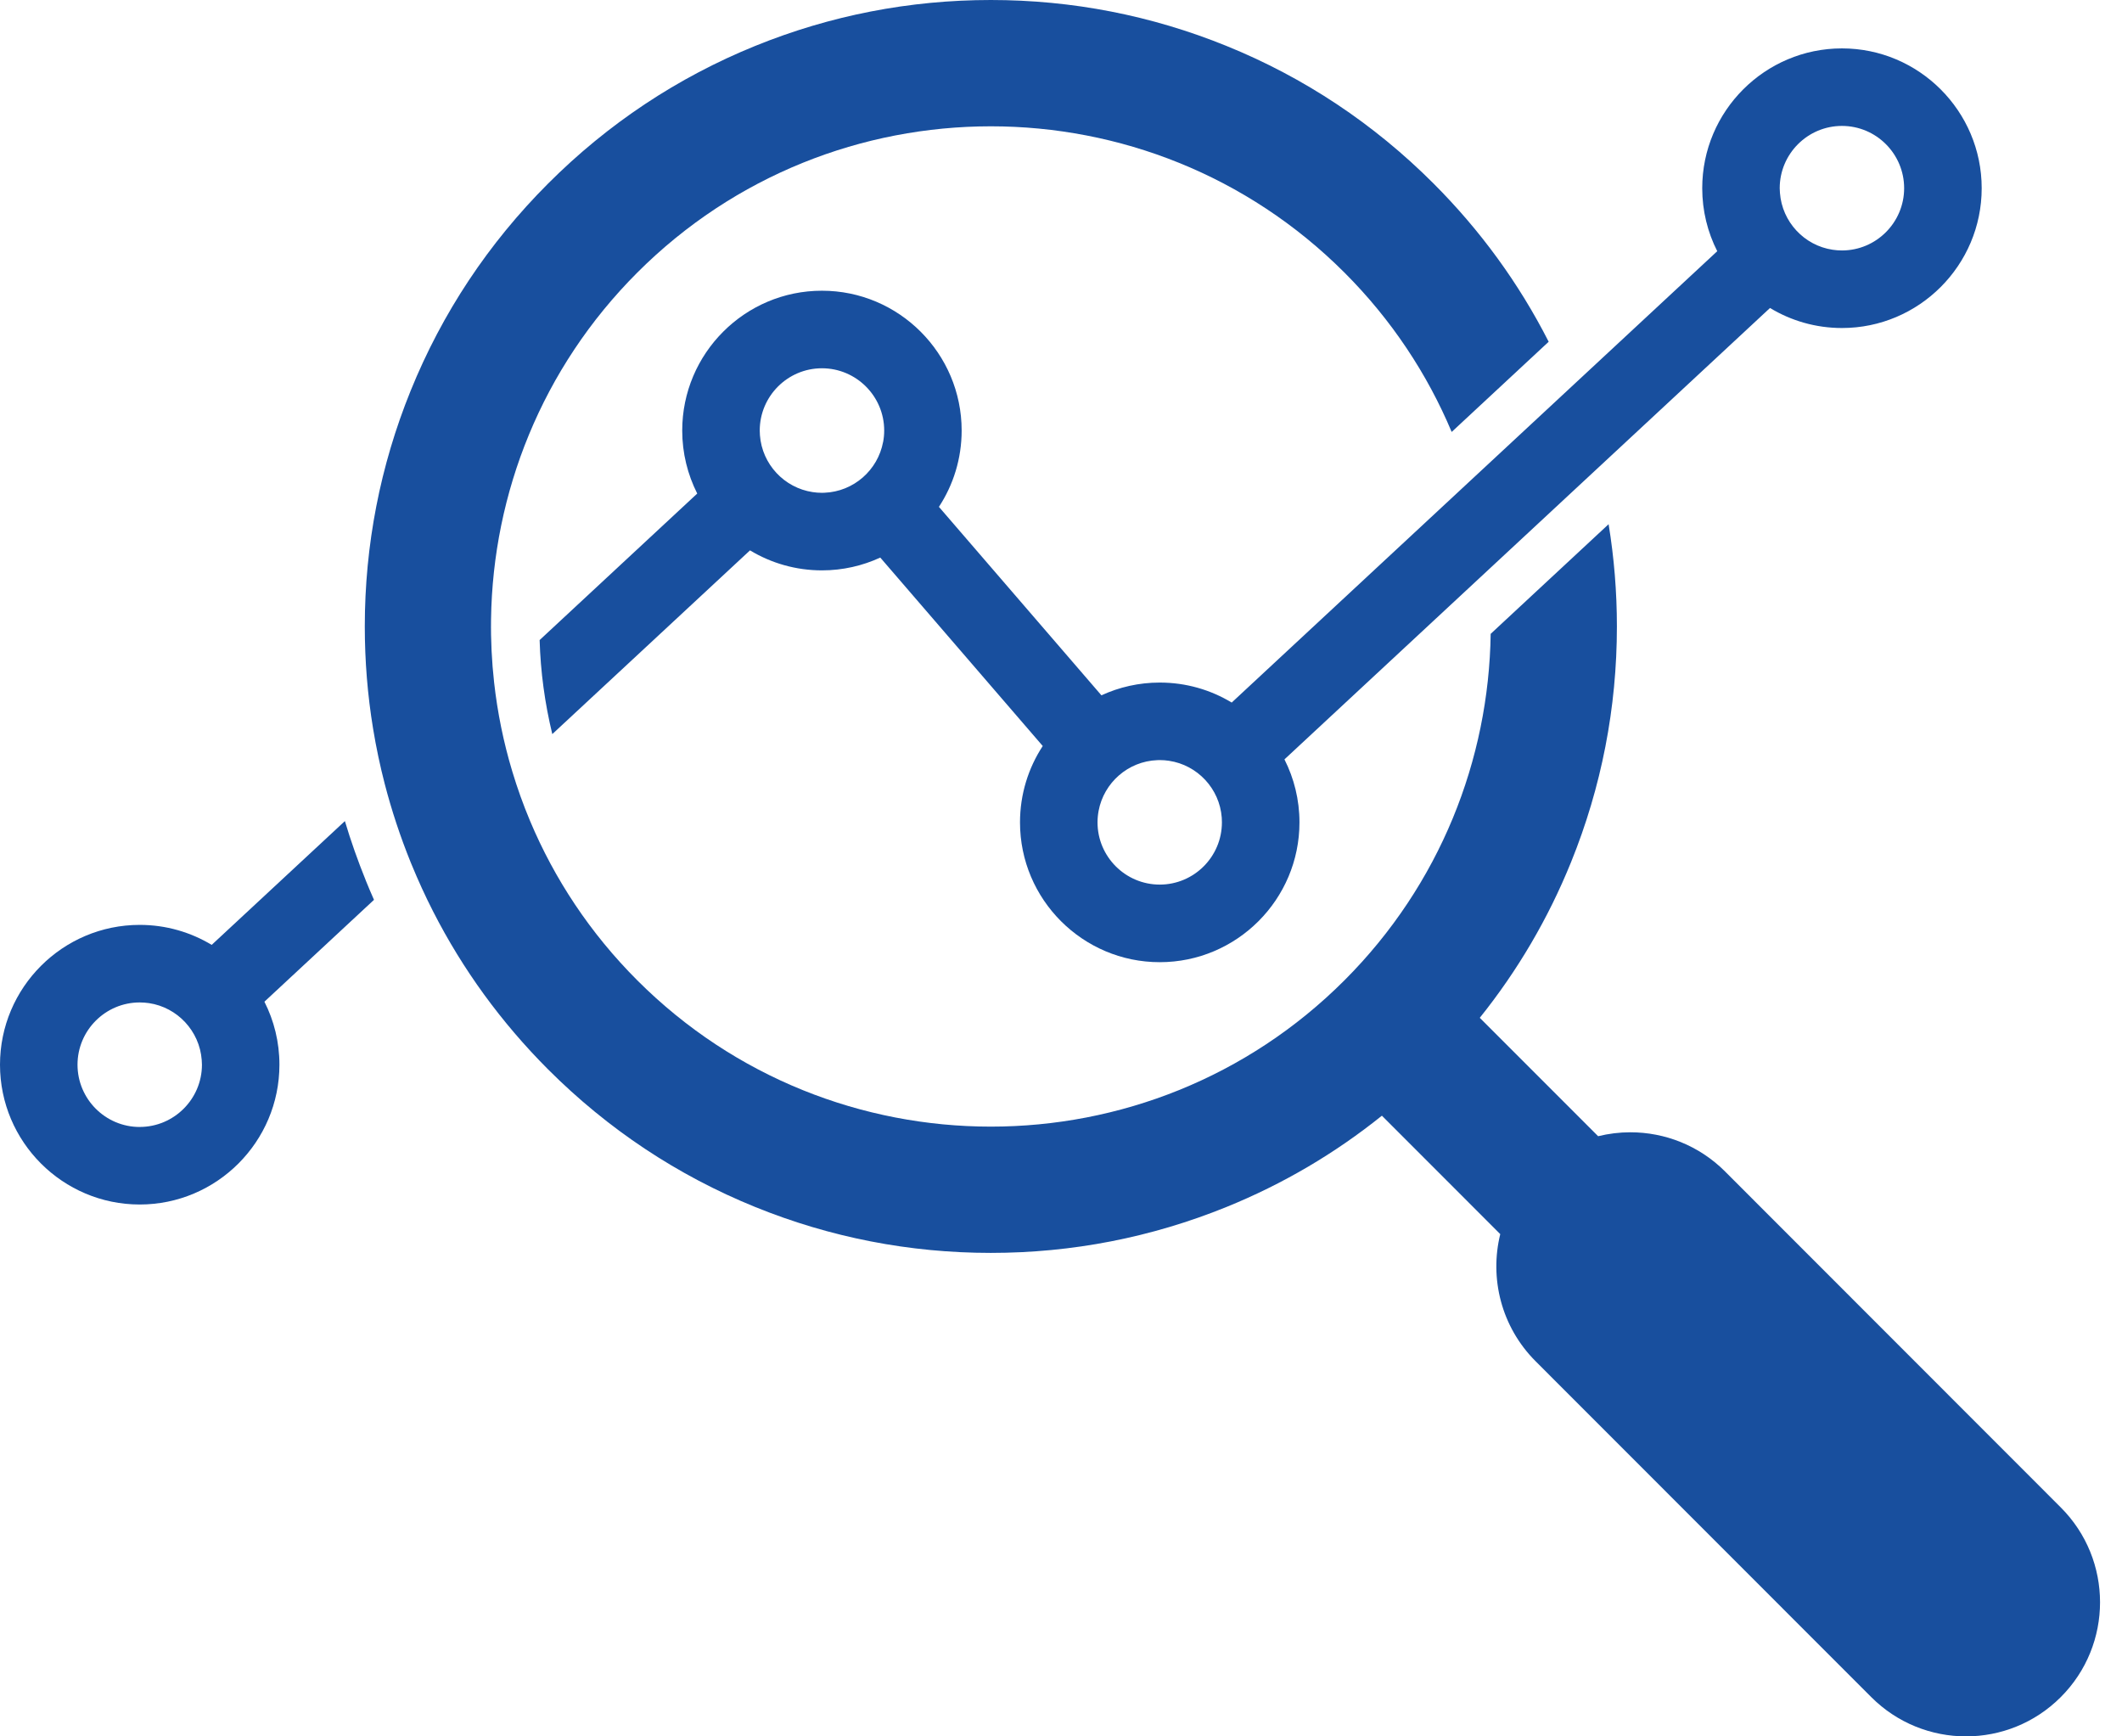 <svg width="66" height="54" viewBox="0 0 66 54" fill="none" xmlns="http://www.w3.org/2000/svg">
<path d="M45.703 14.976L38.309 21.849C37.655 21.453 36.889 21.227 36.071 21.227C35.424 21.227 34.809 21.369 34.257 21.624L29.203 15.763C29.65 15.081 29.91 14.265 29.91 13.389C29.91 10.992 27.961 9.041 25.564 9.041C23.168 9.041 21.219 10.992 21.219 13.389C21.219 14.094 21.388 14.759 21.686 15.349L16.784 19.905C16.812 20.889 16.945 21.869 17.178 22.83L23.327 17.116C23.98 17.51 24.747 17.738 25.564 17.738C26.212 17.738 26.826 17.595 27.379 17.34L32.432 23.2C31.985 23.883 31.725 24.699 31.725 25.575C31.725 27.972 33.675 29.923 36.071 29.923C38.468 29.923 40.417 27.972 40.417 25.575C40.417 24.87 40.248 24.205 39.95 23.616L55.052 9.578C55.706 9.973 56.472 10.201 57.29 10.201C59.686 10.201 61.636 8.25 61.636 5.853C61.636 3.456 59.685 1.505 57.29 1.505C54.894 1.505 52.944 3.455 52.944 5.853C52.944 6.557 53.112 7.223 53.411 7.812L45.703 14.976V14.976ZM27.466 13.748C27.302 14.621 26.552 15.288 25.641 15.324C25.615 15.324 25.59 15.326 25.565 15.326C25.467 15.326 25.371 15.318 25.276 15.304C24.393 15.171 23.704 14.439 23.636 13.537C23.632 13.488 23.63 13.439 23.63 13.39C23.63 12.322 24.498 11.453 25.565 11.453C26.632 11.453 27.501 12.322 27.501 13.39C27.501 13.513 27.489 13.632 27.467 13.749L27.466 13.748ZM36.071 27.51C35.005 27.51 34.136 26.642 34.136 25.574C34.136 25.451 34.148 25.332 34.17 25.215C34.334 24.343 35.084 23.675 35.995 23.64C36.021 23.639 36.046 23.638 36.071 23.638C36.169 23.638 36.265 23.645 36.36 23.66C37.243 23.792 37.932 24.524 38 25.427C38.004 25.475 38.005 25.524 38.005 25.574C38.005 26.642 37.138 27.51 36.071 27.51L36.071 27.51ZM57.289 3.916C58.356 3.916 59.224 4.785 59.224 5.853C59.224 6.92 58.356 7.789 57.289 7.789C57.191 7.789 57.094 7.781 57 7.767C56.117 7.635 55.429 6.902 55.361 5.999C55.357 5.951 55.354 5.902 55.354 5.853C55.354 4.785 56.223 3.916 57.29 3.916L57.289 3.916Z" fill="#184F9E"/>
<path d="M11.376 27.378C11.13 26.771 10.913 26.157 10.727 25.535L6.584 29.385C5.93 28.991 5.163 28.763 4.346 28.763C1.95 28.763 0 30.713 0 33.111C0 35.509 1.95 37.459 4.346 37.459C6.741 37.459 8.691 35.508 8.691 33.111C8.691 32.407 8.523 31.741 8.224 31.152L11.632 27.984C11.544 27.784 11.457 27.582 11.375 27.378L11.376 27.378ZM4.346 35.048C3.279 35.048 2.411 34.179 2.411 33.111C2.411 32.044 3.279 31.175 4.346 31.175C4.444 31.175 4.541 31.183 4.634 31.196C5.518 31.329 6.206 32.062 6.274 32.964C6.279 33.013 6.281 33.061 6.281 33.111C6.281 34.178 5.412 35.047 4.345 35.047L4.346 35.048Z" fill="#184F9E"/>
<path d="M53.657 36.434C52.843 35.62 51.776 35.213 50.709 35.213C50.372 35.213 50.035 35.254 49.706 35.335L46.025 31.653C47.202 30.186 48.154 28.564 48.864 26.812C49.81 24.478 50.29 22.011 50.29 19.482C50.29 18.409 50.203 17.347 50.032 16.302L46.364 19.712C46.308 23.62 44.792 27.51 41.817 30.486C35.752 36.554 25.884 36.554 19.82 30.486C18.355 29.021 17.244 27.333 16.487 25.532C16.274 25.025 16.09 24.51 15.933 23.989C15.66 23.082 15.472 22.156 15.368 21.222C15.295 20.568 15.263 19.91 15.273 19.253C15.329 15.345 16.846 11.454 19.82 8.479C22.852 5.445 26.835 3.928 30.819 3.928C34.802 3.928 38.785 5.445 41.818 8.479C43.283 9.944 44.394 11.632 45.151 13.433L48.168 10.628C47.246 8.816 46.045 7.166 44.587 5.707C42.729 3.848 40.562 2.408 38.145 1.428C35.81 0.48 33.346 0 30.818 0C28.29 0 25.824 0.48 23.491 1.427C21.075 2.408 18.907 3.848 17.049 5.707C15.191 7.566 13.752 9.734 12.772 12.152C11.826 14.486 11.346 16.952 11.346 19.482C11.346 20.554 11.432 21.616 11.604 22.661C11.699 23.24 11.82 23.814 11.967 24.382C12.181 25.205 12.449 26.016 12.771 26.812C12.782 26.839 12.794 26.867 12.805 26.894C13.007 27.385 13.227 27.867 13.467 28.337C14.389 30.148 15.59 31.798 17.048 33.258C18.907 35.117 21.074 36.557 23.49 37.537C25.823 38.484 28.289 38.964 30.817 38.964C33.345 38.964 35.81 38.484 38.144 37.537C39.894 36.827 41.515 35.875 42.981 34.697L46.662 38.38C46.324 39.751 46.69 41.261 47.761 42.333L58.201 52.778C59.829 54.407 62.468 54.407 64.096 52.778C65.724 51.15 65.724 48.508 64.096 46.88L53.656 36.434L53.657 36.434Z" fill="#184F9E"/>
</svg>

